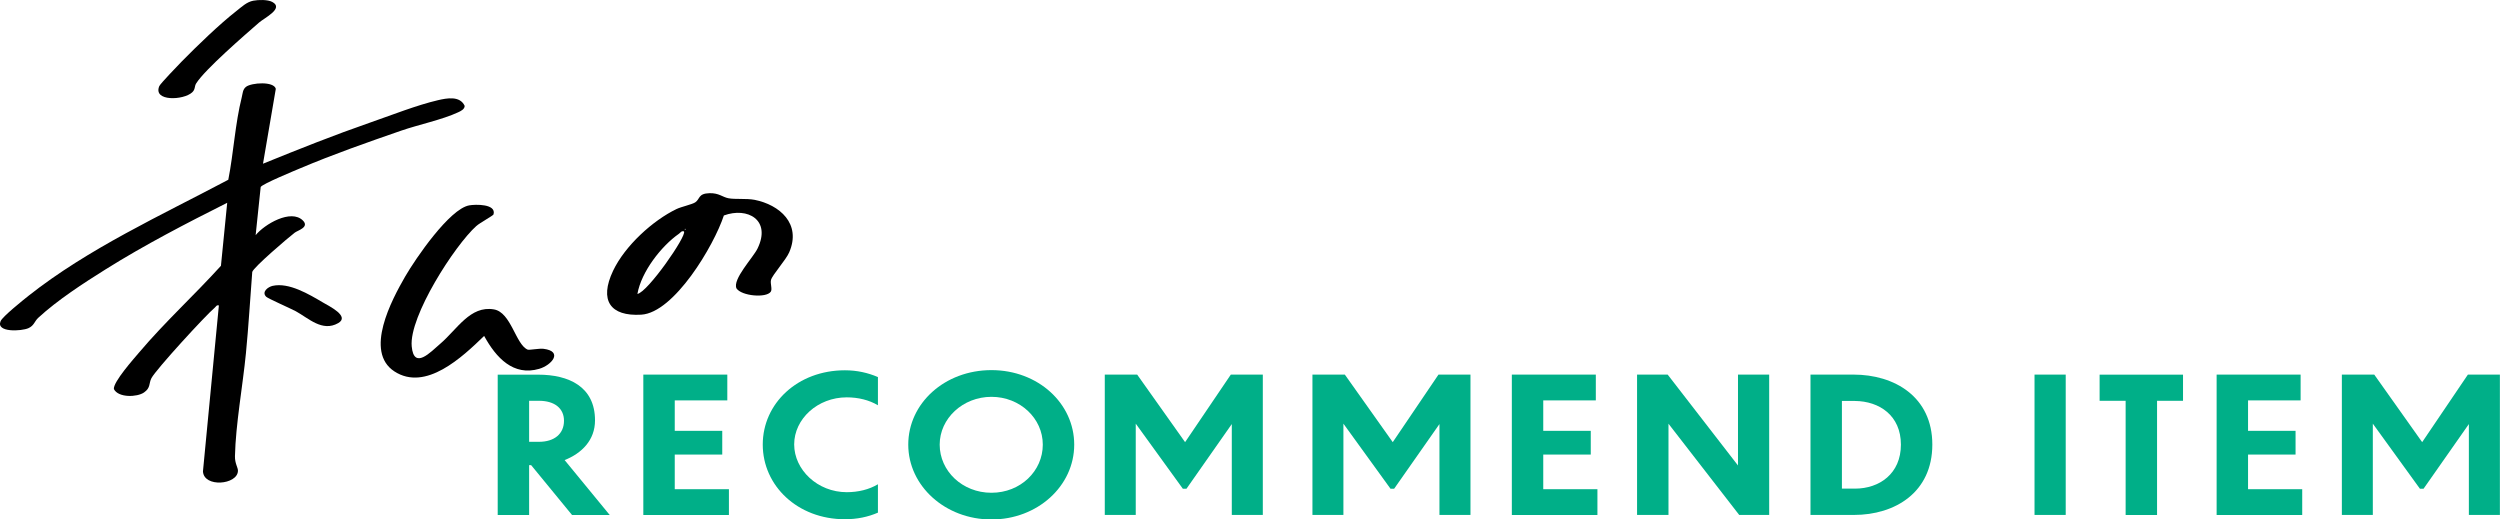 <?xml version="1.0" encoding="UTF-8"?>
<svg id="_レイヤー_2" data-name="レイヤー 2" xmlns="http://www.w3.org/2000/svg" viewBox="0 0 435.2 90.43">
  <defs>
    <style>
      .cls-1 {
        fill: #00af88;
      }
    </style>
  </defs>
  <g id="accordion-contents">
    <g>
      <path d="M134.17,50.79c-.79,1.12-5.06.75-5.96-.58-.74-1.58,2.89-5.36,3.66-6.94,2.43-4.98-1.74-7.28-5.86-5.76-1.74,5.28-8.66,16.93-14.38,17.27-5.39.32-7.36-2.47-4.9-7.65,2.07-4.35,6.91-8.75,11.04-10.74.83-.4,2.7-.8,3.25-1.16.88-.59.48-1.54,2.49-1.6,1.66-.04,2.25.68,3.29.88,1.18.23,3.1,0,4.57.28,4.31.86,8.19,4.14,6.01,9.15-.57,1.32-2.93,3.92-3.16,4.78-.17.64.27,1.62-.05,2.07ZM119.24,39.8l-.03.25c.16-.07.17-.15.03-.25ZM119.07,40.29c-.44-.16-.59.2-.89.41-3.04,2.12-6.54,6.59-7.22,10.47,1.82-.32,8.62-10.13,8.11-10.87Z"/>
      <g>
        <path d="M45.78,28.5c6.19-2.52,12.42-5,18.73-7.19,3.66-1.27,8.05-3.01,11.74-3.87,1.52-.35,3.81-.81,4.64.99,0,.59-.7.92-1.14,1.12-2.73,1.28-6.93,2.16-9.93,3.2-5.83,2.02-11.83,4.12-17.52,6.53-1.05.44-6.6,2.73-6.92,3.27l-.88,8.39c1.53-1.89,6.15-4.63,8.23-2.55,1.17,1.17-.89,1.71-1.42,2.11-1.07.81-7.19,6.03-7.4,6.84-.37,4.72-.64,9.45-1.1,14.16-.55,5.64-1.79,12.38-1.91,17.91-.03,1.28.54,1.99.52,2.55-.06,2.45-5.95,2.96-6.09.09l2.77-28.88c-.42-.11-.48.19-.72.39-1.58,1.33-10.22,10.74-11.02,12.27-.48.91-.1,1.66-1.29,2.49-1.2.84-4.49.95-5.25-.6-.12-1.24,3.48-5.28,4.42-6.39,4.48-5.29,9.58-9.94,14.22-15.06l1.09-10.97c-7.14,3.59-14.33,7.31-21.14,11.57-3.85,2.41-8.39,5.35-11.75,8.45-.68.63-.71,1.35-1.7,1.8-1.2.55-5.7.8-4.86-1.21.34-.81,3.95-3.69,4.85-4.41,10.44-8.25,23.18-14.05,34.79-20.21.93-4.74,1.18-9.71,2.35-14.39.17-.68.15-1.33.74-1.79.95-.73,4.85-.99,5.18.35l-2.23,13.04Z"/>
        <path d="M44.11.12c.88-.17,2.49-.21,3.29.22,2.09,1.12-1.37,2.77-2.32,3.6-2.46,2.15-9.41,8.15-10.93,10.58-.33.52-.12,1.03-.7,1.56-1.5,1.39-6.86,1.62-5.72-1.09.18-.43,3.35-3.71,3.94-4.32,2.71-2.75,6.51-6.43,9.49-8.76.91-.71,1.78-1.57,2.94-1.79Z"/>
        <path d="M47.47,49.76c2.83-.63,6.31,1.46,8.77,2.91,1.06.63,4.72,2.39,2.63,3.58-2.77,1.58-5.16-.86-7.38-2.07-.85-.46-4.84-2.21-5.15-2.52-.85-.84.31-1.72,1.13-1.9Z"/>
        <path d="M84.28,58.48c-3.8,3.68-10.18,9.72-15.63,6.17-5.27-3.44-.48-12.42,1.88-16.51,1.83-3.16,7.73-11.78,11.15-12.39,1.04-.19,4.77-.29,4.23,1.58-.06.2-2.4,1.48-2.99,2.01-3.75,3.36-11.73,15.74-11.25,20.95.38,4.16,3.28,1,4.97-.45,2.94-2.51,5.21-6.69,9.34-5.98,3,.51,3.78,6.1,5.87,7,.27.12,2.02-.24,2.77-.14,3.46.44,1.43,2.85-.77,3.49-4.48,1.3-7.48-1.91-9.57-5.73Z"/>
      </g>
    </g>
    <g>
      <path class="cls-1" d="M92.46,80.97h-.35v8.68h-5.47v-24.43h7.05c5.29,0,9.89,2.06,9.89,7.96,0,3.44-2.31,5.73-5.29,6.91l7.85,9.56h-6.56l-7.12-8.68ZM92.11,69.77v7.14h1.72c2.66,0,4.35-1.38,4.35-3.67,0-2.13-1.61-3.47-4.35-3.47h-1.72Z"/>
      <path class="cls-1" d="M111.99,65.21h14.62v4.49h-9.15v5.3h8.27v4.13h-8.27v6.03h9.43v4.49h-14.9v-24.43Z"/>
      <path class="cls-1" d="M152.83,70.55c-1.54-.92-3.44-1.38-5.43-1.38-5.08,0-9.15,3.77-9.15,8.19s4.07,8.32,9.15,8.32c2,0,3.89-.46,5.43-1.38v4.94c-1.72.75-3.65,1.15-5.75,1.15-8.24,0-14.3-5.83-14.3-13s6.07-12.93,14.3-12.93c2.1,0,4,.43,5.75,1.18v4.91Z"/>
      <path class="cls-1" d="M187,77.4c0,7.2-6.38,13.03-14.41,13.03s-14.48-5.83-14.48-13.03,6.35-12.97,14.48-12.97,14.41,5.8,14.41,12.97ZM163.58,77.4c0,4.58,3.93,8.38,9.01,8.38s8.94-3.8,8.94-8.38-3.96-8.32-8.94-8.32-9.01,3.77-9.01,8.32Z"/>
      <path class="cls-1" d="M233.87,89.64h-5.4v-24.43h5.64l8.34,11.76,7.96-11.76h5.57v24.43h-5.4v-15.82l-7.89,11.26h-.63l-8.2-11.33v15.88Z"/>
      <path class="cls-1" d="M197.72,89.64h-5.4v-24.43h5.64l8.34,11.76,7.96-11.76h5.57v24.43h-5.4v-15.82l-7.89,11.26h-.63l-8.2-11.33v15.88Z"/>
      <path class="cls-1" d="M263.18,65.21h14.62v4.49h-9.15v5.3h8.27v4.13h-8.27v6.03h9.43v4.49h-14.9v-24.43Z"/>
      <path class="cls-1" d="M290.45,73.76v15.88h-5.47v-24.43h5.33l12.24,15.82v-15.82h5.43v24.43h-5.22l-12.31-15.88Z"/>
      <path class="cls-1" d="M315.17,65.21h7.5c7.12,0,13.71,3.86,13.71,12.18s-6.49,12.25-13.64,12.25h-7.57v-24.43ZM320.64,85.06h2.28c4.24,0,7.99-2.59,7.99-7.66s-3.75-7.56-7.99-7.6h-2.28v15.26Z"/>
      <path class="cls-1" d="M354.17,65.21h5.43v24.43h-5.43v-24.43Z"/>
      <path class="cls-1" d="M370.02,69.77h-4.52v-4.55h14.52v4.55h-4.52v19.88h-5.47v-19.88Z"/>
      <path class="cls-1" d="M385.87,65.21h14.62v4.49h-9.15v5.3h8.27v4.13h-8.27v6.03h9.43v4.49h-14.9v-24.43Z"/>
      <path class="cls-1" d="M413.07,89.64h-5.4v-24.43h5.64l8.34,11.76,7.96-11.76h5.57v24.43h-5.4v-15.82l-7.89,11.26h-.63l-8.2-11.33v15.88Z"/>
    </g>
  </g>
</svg>